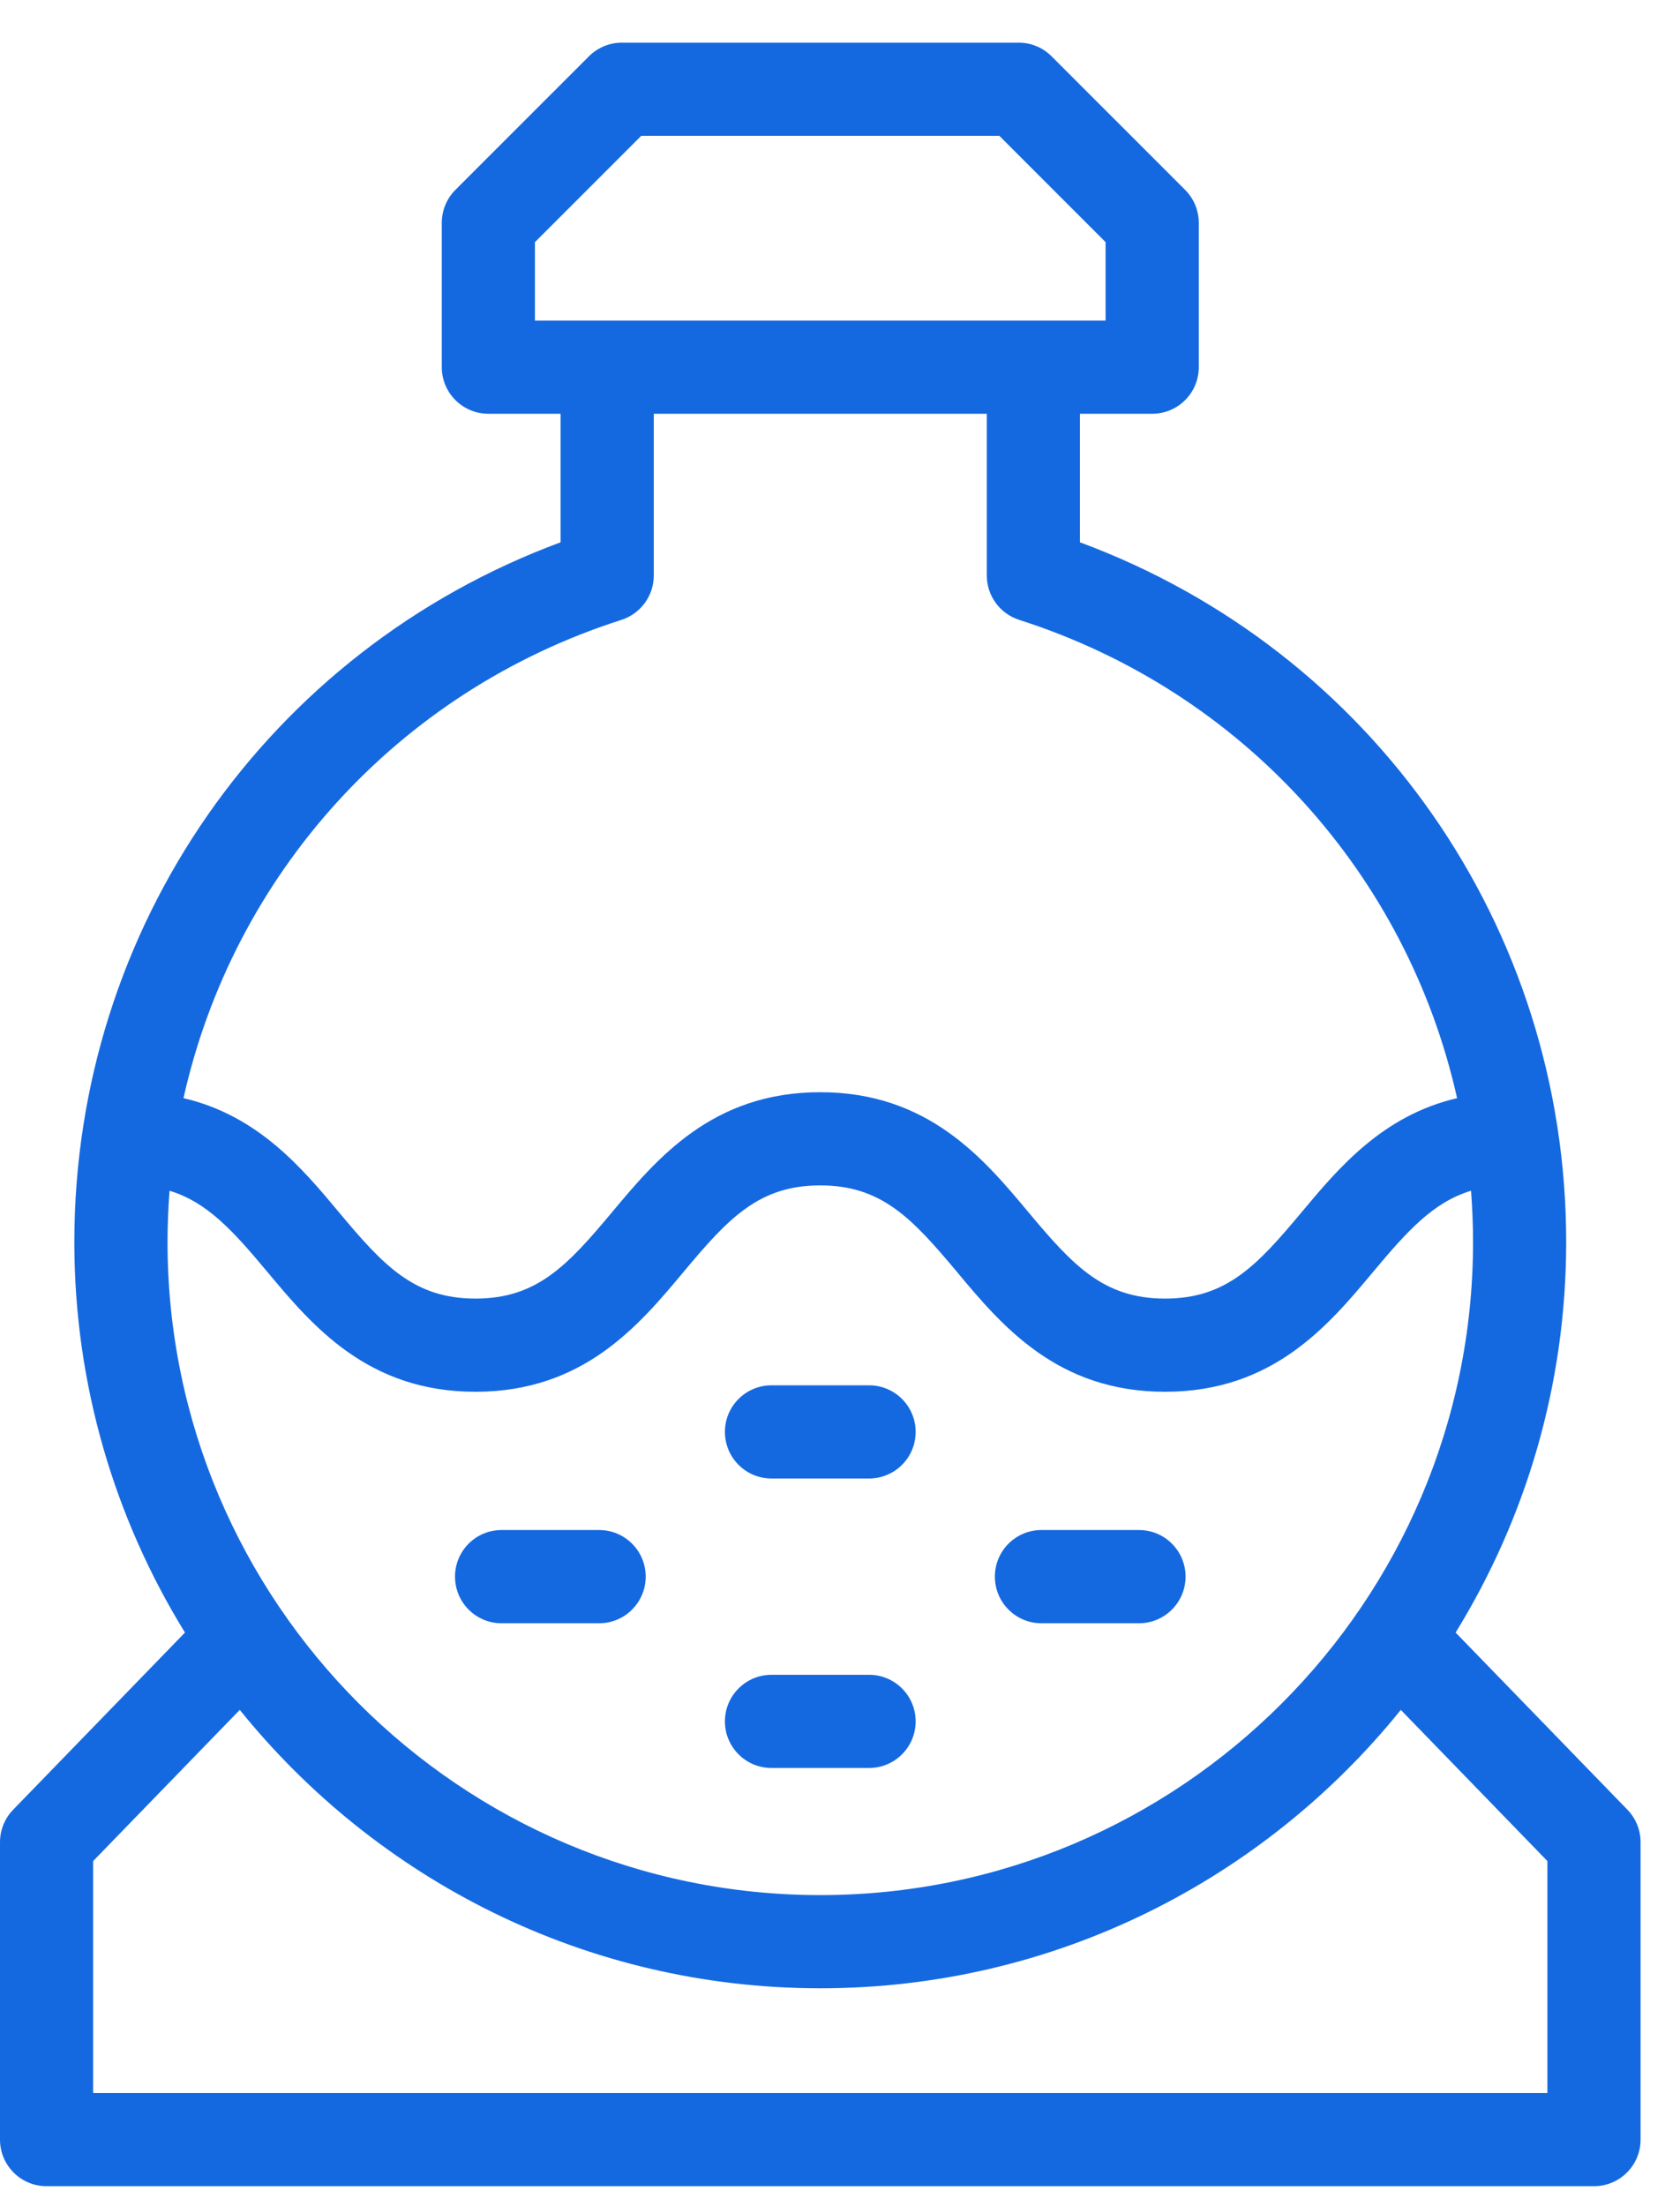 <?xml version="1.0" encoding="UTF-8"?>
<svg width="32px" height="42px" viewBox="0 0 32 42" version="1.1" xmlns="http://www.w3.org/2000/svg" xmlns:xlink="http://www.w3.org/1999/xlink">
    <title>BCC69B9E-4620-4446-BD31-EFA0822ACEEE@3x</title>
    <g id="primary" stroke="none" stroke-width="1" fill="none" fill-rule="evenodd">
        <g id="homepage" transform="translate(-232, -1146)" fill="#1569E0">
            <g id="industries" transform="translate(200, 820)">
                <g id="Group-5" transform="translate(0, 299)">
                    <path d="M51.403,27.812 C51.638,27.812 51.863,27.905 52.029,28.071 L52.029,28.071 L54.574,30.615 C54.74,30.781 54.834,31.007 54.834,31.243 L54.834,31.243 L54.834,33.99 C54.834,34.48 54.436,34.877 53.947,34.877 L53.947,34.877 L52.57,34.877 L52.57,37.324 C58.137,39.384 61.832,44.657 61.832,50.645 C61.832,53.369 61.06,55.915 59.726,58.08 L59.726,58.08 L62.998,61.452 C63.159,61.618 63.249,61.839 63.249,62.07 L63.249,62.07 L63.249,67.733 C63.249,68.223 62.851,68.62 62.362,68.62 L62.362,68.62 L32.887,68.62 C32.397,68.62 32,68.223 32,67.733 L32,67.733 L32,62.07 C32,61.839 32.09,61.618 32.251,61.452 L32.251,61.452 L35.523,58.08 C34.189,55.915 33.416,53.369 33.416,50.645 C33.416,44.657 37.112,39.384 42.678,37.324 L42.678,37.324 L42.678,34.877 L41.302,34.877 C40.812,34.877 40.415,34.48 40.415,33.99 L40.415,33.99 L40.415,31.243 C40.415,31.007 40.508,30.781 40.674,30.615 L40.674,30.615 L43.219,28.071 C43.385,27.905 43.611,27.812 43.846,27.812 L43.846,27.812 Z M58.682,59.552 C56.076,62.782 52.088,64.852 47.624,64.852 C43.161,64.852 39.174,62.782 36.567,59.552 L36.567,59.552 L33.774,62.43 L33.774,66.846 L61.474,66.846 L61.474,62.43 Z M47.623,49.567 C46.456,49.567 45.873,50.193 45.021,51.213 C44.171,52.231 43.113,53.496 41.057,53.496 C39,53.496 37.942,52.231 37.092,51.213 C36.441,50.434 35.946,49.885 35.229,49.669 C35.205,49.992 35.191,50.317 35.191,50.645 C35.191,57.5 40.769,63.078 47.624,63.078 C54.48,63.078 60.058,57.5 60.058,50.645 C60.058,50.317 60.044,49.992 60.02,49.669 C59.302,49.885 58.807,50.434 58.155,51.213 C57.305,52.231 56.248,53.496 54.191,53.496 C52.134,53.496 51.077,52.231 50.227,51.213 C49.373,50.193 48.791,49.567 47.623,49.567 Z M48.553,58.884 C49.044,58.884 49.441,59.281 49.441,59.771 C49.441,60.261 49.044,60.658 48.553,60.658 L48.553,60.658 L46.695,60.658 C46.205,60.658 45.808,60.261 45.808,59.771 C45.808,59.281 46.205,58.884 46.695,58.884 L46.695,58.884 Z M43.412,56.128 C43.902,56.128 44.299,56.525 44.299,57.015 C44.299,57.505 43.902,57.903 43.412,57.903 L43.412,57.903 L41.553,57.903 C41.063,57.903 40.667,57.505 40.667,57.015 C40.667,56.525 41.063,56.128 41.553,56.128 L41.553,56.128 Z M53.695,56.128 C54.185,56.128 54.582,56.525 54.582,57.015 C54.582,57.505 54.185,57.903 53.695,57.903 L53.695,57.903 L51.837,57.903 C51.347,57.903 50.95,57.505 50.95,57.015 C50.95,56.525 51.347,56.128 51.837,56.128 L51.837,56.128 Z M48.553,53.373 C49.044,53.373 49.441,53.77 49.441,54.26 C49.441,54.75 49.044,55.147 48.553,55.147 L48.553,55.147 L46.695,55.147 C46.205,55.147 45.808,54.75 45.808,54.26 C45.808,53.77 46.205,53.373 46.695,53.373 L46.695,53.373 Z M50.796,34.877 L44.453,34.877 L44.453,37.956 C44.453,38.342 44.203,38.683 43.836,38.801 C39.557,40.169 36.443,43.664 35.495,47.906 C36.915,48.237 37.755,49.239 38.454,50.076 C39.307,51.097 39.889,51.722 41.057,51.722 C42.224,51.722 42.806,51.097 43.659,50.076 C44.51,49.059 45.568,47.793 47.623,47.793 C49.68,47.793 50.738,49.059 51.588,50.076 C52.441,51.097 53.024,51.722 54.191,51.722 C55.359,51.722 55.941,51.097 56.794,50.076 C57.493,49.239 58.334,48.237 59.754,47.906 C58.806,43.664 55.691,40.169 51.413,38.801 C51.046,38.683 50.796,38.342 50.796,37.956 L50.796,37.956 L50.796,34.877 Z M51.035,29.586 L44.214,29.586 L42.189,31.61 L42.189,33.103 L53.059,33.103 L53.059,31.61 L51.035,29.586 Z" id="ico-chem"></path>
                </g>
            </g>
        </g>
    </g>
</svg>